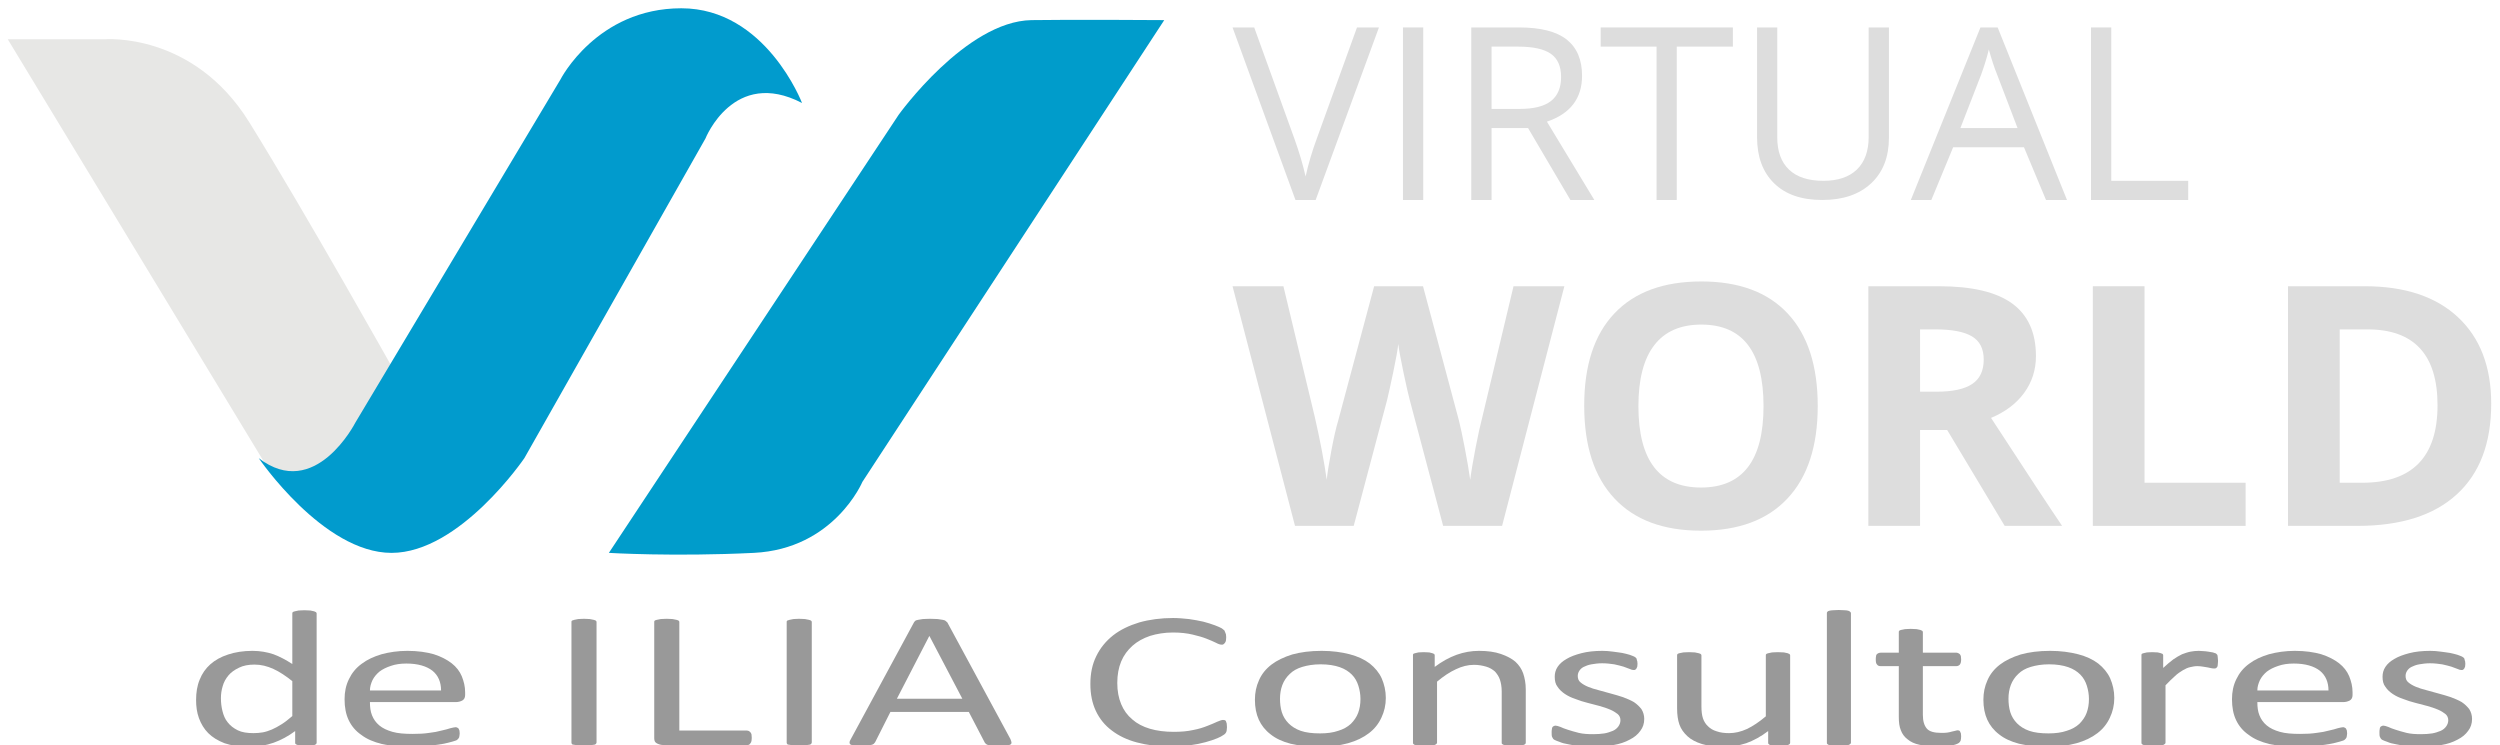 <?xml version="1.0" standalone="no"?>
<!-- Generator: Adobe Fireworks 10, Export SVG Extension by Aaron Beall (http://fireworks.abeall.com) . Version: 0.6.1  -->
<!DOCTYPE svg PUBLIC "-//W3C//DTD SVG 1.1//EN" "http://www.w3.org/Graphics/SVG/1.1/DTD/svg11.dtd">
<svg id="Untitled-Page%201" viewBox="0 0 151 45" style="background-color:#ffffff00" version="1.1"
	xmlns="http://www.w3.org/2000/svg" xmlns:xlink="http://www.w3.org/1999/xlink" xml:space="preserve"
	x="0px" y="0px" width="151px" height="45px"
>
	<g id="Layer%201">
		<g>
			<path d="M 0.469 2.373 L 6.303 2.373 C 6.303 2.373 11.65 1.896 15.053 7.379 C 18.456 12.861 23.804 22.395 23.804 22.395 C 23.804 22.395 23.075 30.977 16.512 28.831 L 0.469 2.373 Z" fill="#e7e7e5"/>
			<path d="M 36.776 33.394 L 54.277 6.936 C 54.277 6.936 58.335 1.283 62.299 1.215 C 64.622 1.175 70.32 1.215 70.32 1.215 L 52.089 29.104 C 52.089 29.104 50.388 33.156 45.526 33.394 C 40.665 33.632 36.776 33.394 36.776 33.394 Z" fill="#009ccb"/>
			<path d="M 48.443 6.221 C 48.443 6.221 46.255 0.5 41.151 0.5 C 36.046 0.5 33.858 4.79 33.858 4.79 L 21.462 25.528 C 21.462 25.528 19.031 30.295 15.628 27.673 C 15.628 27.673 19.517 33.394 23.649 33.394 C 27.782 33.394 31.671 27.673 31.671 27.673 L 42.609 8.366 C 42.609 8.366 44.311 4.075 48.443 6.221 Z" fill="#019bcd"/>
			<g>
				<path d="M 79.54 8.357 C 79.254 9.125 79.029 9.89 78.858 10.659 C 78.692 9.926 78.467 9.175 78.19 8.402 L 75.754 1.658 L 74.446 1.658 L 78.246 12.079 L 79.466 12.079 L 83.288 1.658 L 81.962 1.658 L 79.54 8.357 L 79.54 8.357 Z" fill="#dddddd"/>
				<path d="M 85.964 12.079 L 85.964 1.658 L 84.739 1.658 L 84.739 12.079 L 85.964 12.079 L 85.964 12.079 Z" fill="#dddddd"/>
				<path d="M 92.296 7.737 L 94.852 12.079 L 96.298 12.079 L 93.434 7.348 C 94.847 6.868 95.556 5.946 95.556 4.575 C 95.556 3.603 95.243 2.875 94.626 2.386 C 94.009 1.902 93.051 1.658 91.762 1.658 L 88.865 1.658 L 88.865 12.079 L 90.09 12.079 L 90.09 7.737 L 92.296 7.737 L 92.296 7.737 ZM 90.09 2.816 L 91.688 2.816 C 92.6 2.816 93.259 2.961 93.673 3.25 C 94.083 3.539 94.29 4.005 94.29 4.652 C 94.29 5.294 94.088 5.778 93.682 6.099 C 93.277 6.421 92.641 6.579 91.776 6.579 L 90.09 6.579 L 90.09 2.816 L 90.09 2.816 Z" fill="#dddddd"/>
				<path d="M 101.276 2.816 L 104.666 2.816 L 104.666 1.658 L 96.68 1.658 L 96.68 2.816 L 100.056 2.816 L 100.056 12.079 L 101.276 12.079 L 101.276 2.816 L 101.276 2.816 Z" fill="#dddddd"/>
				<path d="M 112.867 1.658 L 112.867 8.275 C 112.867 9.125 112.628 9.781 112.158 10.238 C 111.684 10.695 111.011 10.921 110.137 10.921 C 109.22 10.921 108.525 10.695 108.055 10.243 C 107.581 9.79 107.346 9.139 107.346 8.289 L 107.346 1.658 L 106.126 1.658 L 106.126 8.28 C 106.126 9.465 106.466 10.392 107.152 11.066 C 107.839 11.744 108.81 12.079 110.063 12.079 C 111.316 12.079 112.296 11.744 113.015 11.075 C 113.733 10.405 114.092 9.483 114.092 8.311 L 114.092 1.658 L 112.867 1.658 L 112.867 1.658 Z" fill="#dddddd"/>
				<path d="M 124.846 12.079 L 120.659 1.658 L 119.619 1.658 L 115.414 12.079 L 116.653 12.079 L 117.97 8.895 L 122.248 8.895 L 123.579 12.079 L 124.846 12.079 L 124.846 12.079 ZM 118.407 7.737 L 119.665 4.498 C 119.863 3.951 120.015 3.449 120.125 2.988 C 120.291 3.585 120.457 4.091 120.623 4.498 L 121.861 7.737 L 118.407 7.737 L 118.407 7.737 Z" fill="#dddddd"/>
				<path d="M 132.168 12.079 L 132.168 10.921 L 127.521 10.921 L 127.521 1.658 L 126.296 1.658 L 126.296 12.079 L 132.168 12.079 L 132.168 12.079 Z" fill="#dddddd"/>
			</g>
			<g>
				<path d="M 94.488 17.289 L 91.416 17.289 L 89.533 25.191 C 89.409 25.666 89.27 26.286 89.123 27.055 C 88.976 27.824 88.865 28.466 88.801 28.982 C 88.727 28.448 88.617 27.81 88.474 27.064 C 88.331 26.317 88.211 25.761 88.119 25.399 L 85.95 17.289 L 82.998 17.289 L 80.829 25.399 C 80.696 25.834 80.558 26.449 80.41 27.236 C 80.263 28.023 80.171 28.606 80.134 28.982 C 79.986 27.914 79.747 26.648 79.415 25.191 L 77.518 17.289 L 74.446 17.289 L 78.218 31.763 L 81.764 31.763 L 83.776 24.178 C 83.859 23.843 83.984 23.278 84.15 22.491 C 84.315 21.704 84.417 21.13 84.458 20.772 C 84.486 21.062 84.587 21.632 84.767 22.482 C 84.946 23.332 85.075 23.889 85.149 24.16 L 87.166 31.763 L 90.726 31.763 L 94.488 17.289 L 94.488 17.289 Z" fill="#dddddd"/>
				<path d="M 107.981 18.94 C 106.775 17.647 105.034 17 102.759 17 C 100.48 17 98.73 17.642 97.514 18.927 C 96.293 20.211 95.686 22.066 95.686 24.499 C 95.686 26.937 96.293 28.805 97.509 30.103 C 98.725 31.406 100.466 32.053 102.741 32.053 C 105.006 32.053 106.752 31.406 107.968 30.103 C 109.183 28.805 109.791 26.946 109.791 24.522 C 109.791 22.097 109.188 20.234 107.981 18.94 L 107.981 18.94 ZM 99.918 20.849 C 100.553 20.021 101.502 19.605 102.759 19.605 C 105.264 19.605 106.517 21.247 106.517 24.531 C 106.517 27.81 105.255 29.447 102.741 29.447 C 101.479 29.447 100.535 29.036 99.904 28.213 C 99.273 27.389 98.96 26.159 98.96 24.531 C 98.96 22.903 99.278 21.677 99.918 20.849 L 99.918 20.849 Z" fill="#dddddd"/>
				<path d="M 115.971 19.895 L 116.906 19.895 C 117.896 19.895 118.629 20.035 119.103 20.315 C 119.577 20.596 119.817 21.062 119.817 21.722 C 119.817 22.392 119.582 22.884 119.121 23.192 C 118.656 23.504 117.938 23.658 116.966 23.658 L 115.971 23.658 L 115.971 19.895 L 115.971 19.895 ZM 117.611 25.974 L 121.083 31.763 L 124.551 31.763 C 123.883 30.782 122.451 28.606 120.259 25.241 C 121.124 24.879 121.792 24.373 122.262 23.726 C 122.732 23.079 122.971 22.342 122.971 21.509 C 122.971 20.089 122.492 19.031 121.539 18.334 C 120.581 17.638 119.108 17.289 117.118 17.289 L 112.849 17.289 L 112.849 31.763 L 115.971 31.763 L 115.971 25.974 L 117.611 25.974 L 117.611 25.974 Z" fill="#dddddd"/>
				<path d="M 135.636 31.763 L 135.636 29.158 L 129.529 29.158 L 129.529 17.289 L 126.407 17.289 L 126.407 31.763 L 135.636 31.763 L 135.636 31.763 Z" fill="#dddddd"/>
				<path d="M 148.465 19.162 C 147.13 17.914 145.251 17.289 142.838 17.289 L 138.196 17.289 L 138.196 31.763 L 142.387 31.763 C 145.002 31.763 147.001 31.13 148.387 29.863 C 149.773 28.597 150.469 26.774 150.469 24.386 C 150.469 22.152 149.801 20.41 148.465 19.162 L 148.465 19.162 ZM 142.672 29.158 L 141.318 29.158 L 141.318 19.895 L 142.994 19.895 C 145.813 19.895 147.227 21.424 147.227 24.477 C 147.227 27.597 145.707 29.158 142.672 29.158 L 142.672 29.158 Z" fill="#dddddd"/>
			</g>
		</g>
		<g>
			<path d="M 19.125 37.047 C 19.125 37.016 19.109 37 19.078 36.969 C 19.047 36.953 19.016 36.938 18.969 36.922 C 18.906 36.906 18.844 36.891 18.75 36.875 C 18.656 36.875 18.531 36.859 18.391 36.859 C 18.234 36.859 18.125 36.875 18.031 36.875 C 17.938 36.891 17.875 36.906 17.812 36.922 C 17.75 36.938 17.703 36.953 17.688 36.969 C 17.656 37 17.656 37.016 17.656 37.047 L 17.656 40.109 C 17.281 39.859 16.891 39.656 16.516 39.516 C 16.141 39.391 15.719 39.312 15.25 39.312 C 14.688 39.312 14.203 39.391 13.781 39.531 C 13.344 39.672 12.984 39.875 12.703 40.125 C 12.422 40.375 12.203 40.688 12.062 41.047 C 11.906 41.422 11.844 41.828 11.844 42.281 C 11.844 42.672 11.891 43.031 12.016 43.375 C 12.141 43.719 12.328 44.031 12.578 44.281 C 12.828 44.531 13.156 44.734 13.562 44.891 C 13.969 45.031 14.469 45.109 15.062 45.109 C 15.594 45.109 16.078 45.016 16.531 44.859 C 16.969 44.703 17.406 44.469 17.828 44.156 L 17.828 44.859 C 17.828 44.891 17.828 44.922 17.859 44.938 C 17.891 44.969 17.922 44.984 17.984 45 C 18.031 45 18.094 45.016 18.172 45.031 C 18.25 45.016 18.359 45.031 18.484 45.031 C 18.609 45.031 18.703 45.016 18.781 45.031 C 18.859 45.016 18.922 45 18.984 45 C 19.031 44.984 19.062 44.969 19.094 44.938 C 19.109 44.922 19.125 44.891 19.125 44.859 L 19.125 37.047 L 19.125 37.047 ZM 17.656 43.25 C 17.422 43.453 17.203 43.625 17 43.75 C 16.797 43.875 16.609 43.984 16.422 44.062 C 16.234 44.141 16.047 44.203 15.875 44.234 C 15.688 44.266 15.5 44.281 15.312 44.281 C 14.938 44.281 14.609 44.234 14.359 44.109 C 14.109 43.984 13.906 43.828 13.75 43.625 C 13.594 43.438 13.5 43.203 13.438 42.953 C 13.375 42.703 13.344 42.453 13.344 42.172 C 13.344 41.922 13.375 41.688 13.453 41.438 C 13.516 41.203 13.641 40.984 13.797 40.797 C 13.953 40.609 14.172 40.453 14.438 40.328 C 14.688 40.203 15 40.141 15.375 40.141 C 15.766 40.141 16.141 40.234 16.516 40.406 C 16.891 40.578 17.266 40.828 17.656 41.141 L 17.656 43.25 L 17.656 43.25 Z" fill="#999999"/>
			<path d="M 28.094 41.812 C 28.094 41.469 28.016 41.156 27.891 40.844 C 27.766 40.547 27.562 40.281 27.281 40.062 C 27 39.844 26.641 39.656 26.203 39.516 C 25.766 39.391 25.234 39.312 24.609 39.312 C 24.031 39.312 23.516 39.391 23.047 39.516 C 22.578 39.656 22.172 39.844 21.844 40.094 C 21.5 40.344 21.25 40.656 21.078 41.016 C 20.891 41.391 20.812 41.797 20.812 42.234 C 20.812 42.719 20.891 43.141 21.062 43.5 C 21.234 43.859 21.484 44.156 21.828 44.391 C 22.156 44.641 22.562 44.812 23.062 44.938 C 23.547 45.047 24.109 45.109 24.766 45.109 C 25.141 45.109 25.484 45.078 25.828 45.062 C 26.156 45.016 26.453 44.984 26.703 44.938 C 26.953 44.891 27.156 44.844 27.312 44.797 C 27.469 44.75 27.578 44.719 27.609 44.688 L 27.688 44.609 C 27.703 44.594 27.719 44.562 27.734 44.531 C 27.734 44.5 27.75 44.469 27.75 44.438 C 27.75 44.406 27.766 44.359 27.766 44.297 C 27.766 44.234 27.75 44.188 27.75 44.125 C 27.734 44.078 27.719 44.047 27.703 44.016 C 27.688 43.984 27.656 43.969 27.625 43.953 C 27.594 43.938 27.562 43.922 27.531 43.922 C 27.453 43.922 27.344 43.953 27.203 43.984 C 27.062 44.031 26.891 44.078 26.672 44.125 C 26.453 44.188 26.203 44.234 25.922 44.266 C 25.625 44.312 25.297 44.328 24.922 44.328 C 24.438 44.328 24.031 44.297 23.703 44.203 C 23.375 44.109 23.109 43.984 22.906 43.812 C 22.703 43.641 22.562 43.438 22.469 43.203 C 22.375 42.969 22.344 42.703 22.344 42.406 L 27.531 42.406 C 27.672 42.406 27.797 42.375 27.922 42.312 C 28.031 42.25 28.094 42.141 28.094 41.984 L 28.094 41.812 L 28.094 41.812 ZM 22.344 41.703 C 22.344 41.484 22.406 41.281 22.5 41.078 C 22.594 40.891 22.734 40.719 22.922 40.562 C 23.109 40.422 23.328 40.312 23.609 40.219 C 23.875 40.125 24.188 40.078 24.547 40.078 C 25.234 40.078 25.766 40.234 26.125 40.516 C 26.469 40.797 26.641 41.203 26.641 41.703 L 22.344 41.703 L 22.344 41.703 Z" fill="#999999"/>
			<path d="M 36.031 37.562 C 36.031 37.531 36.016 37.516 35.984 37.484 C 35.953 37.469 35.922 37.453 35.859 37.438 C 35.797 37.422 35.719 37.406 35.625 37.391 C 35.531 37.391 35.406 37.375 35.266 37.375 C 35.125 37.375 35.016 37.391 34.922 37.391 C 34.828 37.406 34.75 37.422 34.688 37.438 C 34.625 37.453 34.578 37.469 34.547 37.484 C 34.516 37.516 34.516 37.531 34.516 37.562 L 34.516 44.844 C 34.516 44.875 34.516 44.906 34.547 44.938 C 34.562 44.969 34.609 44.984 34.672 44.984 C 34.734 45 34.812 45 34.906 45.016 C 35 45.016 35.125 45.031 35.266 45.031 C 35.406 45.031 35.531 45.016 35.625 45.016 C 35.719 45 35.797 45 35.859 44.984 C 35.922 44.984 35.953 44.969 35.984 44.938 C 36.016 44.906 36.031 44.875 36.031 44.844 L 36.031 37.562 L 36.031 37.562 Z" fill="#999999"/>
			<path d="M 45.391 44.359 C 45.375 44.312 45.359 44.266 45.328 44.234 C 45.297 44.203 45.266 44.172 45.234 44.156 C 45.203 44.141 45.156 44.125 45.109 44.125 L 41.031 44.125 L 41.031 37.562 C 41.031 37.531 41.016 37.516 40.984 37.484 C 40.953 37.469 40.922 37.453 40.859 37.438 C 40.797 37.422 40.719 37.406 40.625 37.391 C 40.531 37.391 40.406 37.375 40.266 37.375 C 40.125 37.375 40 37.391 39.906 37.391 C 39.812 37.406 39.734 37.422 39.672 37.438 C 39.609 37.453 39.562 37.469 39.547 37.484 C 39.516 37.516 39.516 37.531 39.516 37.562 L 39.516 44.594 C 39.516 44.75 39.562 44.844 39.688 44.906 C 39.812 44.969 39.938 45 40.078 45 L 45.109 45 C 45.156 45 45.203 45 45.234 44.984 C 45.266 44.969 45.297 44.938 45.328 44.891 C 45.359 44.859 45.375 44.812 45.391 44.75 C 45.391 44.703 45.406 44.641 45.406 44.562 C 45.406 44.484 45.391 44.422 45.391 44.359 L 45.391 44.359 Z" fill="#999999"/>
			<path d="M 49.031 37.562 C 49.031 37.531 49.016 37.516 48.984 37.484 C 48.953 37.469 48.922 37.453 48.859 37.438 C 48.797 37.422 48.719 37.406 48.625 37.391 C 48.531 37.391 48.406 37.375 48.266 37.375 C 48.125 37.375 48.016 37.391 47.922 37.391 C 47.828 37.406 47.75 37.422 47.688 37.438 C 47.625 37.453 47.578 37.469 47.547 37.484 C 47.516 37.516 47.516 37.531 47.516 37.562 L 47.516 44.844 C 47.516 44.875 47.516 44.906 47.547 44.938 C 47.562 44.969 47.609 44.984 47.672 44.984 C 47.734 45 47.812 45 47.906 45.016 C 48 45.016 48.125 45.031 48.266 45.031 C 48.406 45.031 48.531 45.016 48.625 45.016 C 48.719 45 48.797 45 48.859 44.984 C 48.922 44.984 48.953 44.969 48.984 44.938 C 49.016 44.906 49.031 44.875 49.031 44.844 L 49.031 37.562 L 49.031 37.562 Z" fill="#999999"/>
			<path d="M 57.219 37.594 C 57.188 37.562 57.141 37.531 57.109 37.5 C 57.078 37.469 57.016 37.453 56.938 37.438 C 56.859 37.422 56.766 37.406 56.641 37.391 C 56.516 37.391 56.359 37.375 56.172 37.375 C 55.984 37.375 55.844 37.391 55.734 37.391 C 55.625 37.406 55.531 37.422 55.453 37.438 C 55.375 37.453 55.312 37.469 55.281 37.5 C 55.25 37.531 55.219 37.562 55.203 37.594 L 51.391 44.641 C 51.328 44.734 51.312 44.797 51.312 44.844 C 51.312 44.906 51.328 44.938 51.375 44.969 C 51.406 45 51.484 45 51.594 45.016 C 51.703 45.016 51.844 45.031 52.016 45.031 C 52.172 45.031 52.312 45.016 52.422 45.031 C 52.516 45.016 52.594 45 52.656 44.984 C 52.703 44.969 52.75 44.953 52.781 44.922 C 52.812 44.891 52.828 44.859 52.859 44.828 L 53.781 43 L 58.516 43 L 59.484 44.859 C 59.516 44.891 59.531 44.922 59.562 44.938 C 59.594 44.969 59.625 44.984 59.688 45 C 59.734 45 59.812 45.016 59.922 45.031 C 60.031 45.016 60.188 45.031 60.375 45.031 C 60.547 45.031 60.688 45.016 60.797 45.031 C 60.906 45.016 60.984 45 61.031 44.969 C 61.078 44.938 61.094 44.906 61.094 44.844 C 61.094 44.797 61.062 44.734 61.031 44.641 L 57.219 37.594 L 57.219 37.594 ZM 58.125 42.203 L 54.172 42.203 L 56.125 38.422 L 56.141 38.422 L 58.125 42.203 L 58.125 42.203 Z" fill="#999999"/>
			<path d="M 74.094 43.703 C 74.078 43.641 74.062 43.594 74.047 43.562 C 74.031 43.531 74.016 43.516 73.984 43.5 C 73.953 43.5 73.906 43.484 73.875 43.484 C 73.781 43.484 73.672 43.531 73.516 43.594 C 73.359 43.672 73.156 43.75 72.922 43.844 C 72.688 43.938 72.406 44.031 72.062 44.094 C 71.719 44.172 71.328 44.203 70.891 44.203 C 70.359 44.203 69.875 44.141 69.453 44.016 C 69.031 43.891 68.672 43.703 68.391 43.453 C 68.094 43.203 67.875 42.906 67.719 42.531 C 67.562 42.156 67.484 41.734 67.484 41.25 C 67.484 40.766 67.562 40.328 67.719 39.953 C 67.875 39.578 68.109 39.266 68.406 39 C 68.688 38.75 69.047 38.547 69.469 38.406 C 69.875 38.281 70.344 38.203 70.844 38.203 C 71.312 38.203 71.703 38.25 72.031 38.328 C 72.359 38.406 72.641 38.484 72.875 38.578 C 73.109 38.672 73.297 38.75 73.453 38.828 C 73.594 38.906 73.703 38.938 73.797 38.938 C 73.828 38.938 73.875 38.938 73.906 38.906 C 73.938 38.891 73.953 38.859 73.984 38.828 C 74.016 38.797 74.031 38.75 74.047 38.688 C 74.047 38.641 74.062 38.578 74.062 38.484 C 74.062 38.422 74.047 38.375 74.047 38.312 C 74.031 38.266 74.016 38.219 74 38.188 C 73.984 38.156 73.969 38.109 73.953 38.078 C 73.922 38.047 73.875 38.016 73.797 37.953 C 73.719 37.906 73.578 37.844 73.375 37.766 C 73.156 37.688 72.922 37.609 72.672 37.547 C 72.406 37.484 72.125 37.438 71.812 37.391 C 71.5 37.359 71.172 37.328 70.859 37.328 C 70.109 37.328 69.422 37.422 68.812 37.594 C 68.203 37.781 67.672 38.031 67.234 38.375 C 66.797 38.719 66.453 39.141 66.219 39.625 C 65.969 40.125 65.859 40.688 65.859 41.312 C 65.859 41.938 65.969 42.469 66.188 42.938 C 66.406 43.406 66.734 43.812 67.156 44.125 C 67.562 44.438 68.078 44.688 68.672 44.844 C 69.266 45 69.938 45.094 70.672 45.094 C 71.094 45.094 71.484 45.062 71.859 45.016 C 72.219 44.969 72.531 44.906 72.812 44.828 C 73.094 44.75 73.328 44.672 73.516 44.594 C 73.703 44.516 73.812 44.453 73.875 44.406 C 73.938 44.375 73.969 44.344 74 44.312 C 74.031 44.281 74.047 44.25 74.062 44.219 C 74.078 44.188 74.094 44.141 74.094 44.094 C 74.094 44.047 74.109 43.984 74.109 43.922 C 74.109 43.844 74.094 43.766 74.094 43.703 L 74.094 43.703 Z" fill="#999999"/>
			<path d="M 83.453 40.969 C 83.297 40.625 83.047 40.328 82.734 40.078 C 82.406 39.828 82 39.641 81.516 39.516 C 81.031 39.391 80.469 39.312 79.828 39.312 C 79.141 39.312 78.547 39.391 78.047 39.531 C 77.547 39.688 77.125 39.891 76.797 40.141 C 76.453 40.406 76.203 40.719 76.047 41.078 C 75.875 41.453 75.797 41.844 75.797 42.266 C 75.797 42.719 75.875 43.125 76.031 43.469 C 76.188 43.812 76.422 44.109 76.75 44.359 C 77.062 44.609 77.469 44.797 77.953 44.922 C 78.438 45.031 79 45.109 79.656 45.109 C 80.312 45.109 80.906 45.031 81.422 44.891 C 81.922 44.75 82.344 44.547 82.688 44.281 C 83.016 44.031 83.266 43.719 83.438 43.344 C 83.609 42.984 83.703 42.594 83.703 42.156 C 83.703 41.719 83.609 41.328 83.453 40.969 L 83.453 40.969 ZM 82.031 43.062 C 81.938 43.312 81.781 43.531 81.594 43.719 C 81.391 43.906 81.141 44.047 80.828 44.141 C 80.516 44.25 80.141 44.297 79.734 44.297 C 79.266 44.297 78.875 44.25 78.562 44.141 C 78.25 44.031 78.016 43.875 77.828 43.688 C 77.641 43.5 77.5 43.266 77.422 43.016 C 77.344 42.766 77.312 42.484 77.312 42.203 C 77.312 41.906 77.359 41.625 77.453 41.375 C 77.547 41.125 77.703 40.891 77.906 40.703 C 78.094 40.516 78.344 40.375 78.656 40.281 C 78.969 40.188 79.328 40.125 79.766 40.125 C 80.219 40.125 80.609 40.188 80.922 40.297 C 81.234 40.406 81.469 40.562 81.656 40.75 C 81.844 40.938 81.969 41.172 82.047 41.422 C 82.125 41.672 82.172 41.938 82.172 42.219 C 82.172 42.531 82.125 42.812 82.031 43.062 L 82.031 43.062 Z" fill="#999999"/>
			<path d="M 92.156 41.641 C 92.156 41.266 92.094 40.953 92 40.672 C 91.906 40.406 91.75 40.172 91.531 39.969 C 91.312 39.781 91.016 39.625 90.656 39.5 C 90.297 39.375 89.859 39.312 89.328 39.312 C 88.875 39.312 88.422 39.391 87.984 39.547 C 87.547 39.703 87.094 39.953 86.656 40.281 L 86.656 39.578 C 86.656 39.547 86.641 39.531 86.625 39.5 C 86.594 39.484 86.562 39.469 86.516 39.453 C 86.469 39.438 86.406 39.422 86.328 39.406 C 86.234 39.406 86.125 39.391 86 39.391 C 85.859 39.391 85.75 39.406 85.672 39.406 C 85.594 39.422 85.531 39.438 85.469 39.453 C 85.406 39.469 85.375 39.484 85.359 39.5 C 85.344 39.531 85.344 39.547 85.344 39.578 L 85.344 44.859 C 85.344 44.891 85.344 44.922 85.375 44.938 C 85.391 44.969 85.422 44.984 85.484 45 C 85.547 45 85.625 45.016 85.719 45.031 C 85.812 45.016 85.922 45.031 86.062 45.031 C 86.203 45.031 86.328 45.016 86.422 45.031 C 86.516 45.016 86.578 45 86.641 45 C 86.688 44.984 86.719 44.969 86.75 44.938 C 86.781 44.922 86.797 44.891 86.797 44.859 L 86.797 41.172 C 87.188 40.844 87.562 40.594 87.938 40.422 C 88.297 40.25 88.656 40.156 89.031 40.156 C 89.312 40.156 89.547 40.203 89.766 40.266 C 89.984 40.328 90.156 40.438 90.297 40.562 C 90.422 40.703 90.531 40.859 90.594 41.047 C 90.656 41.234 90.703 41.469 90.703 41.766 L 90.703 44.859 C 90.703 44.891 90.703 44.922 90.734 44.938 C 90.766 44.969 90.797 44.984 90.859 45 C 90.906 45 90.984 45.016 91.078 45.031 C 91.172 45.016 91.281 45.031 91.438 45.031 C 91.562 45.031 91.688 45.016 91.781 45.031 C 91.875 45.016 91.938 45 92 45 C 92.062 44.984 92.094 44.969 92.125 44.938 C 92.141 44.922 92.156 44.891 92.156 44.859 L 92.156 41.641 L 92.156 41.641 Z" fill="#999999"/>
			<path d="M 99.141 42.828 C 99.016 42.672 98.875 42.531 98.688 42.406 C 98.5 42.297 98.281 42.203 98.031 42.109 C 97.781 42.031 97.547 41.953 97.297 41.891 C 97.047 41.828 96.797 41.75 96.562 41.688 C 96.312 41.625 96.109 41.562 95.922 41.484 C 95.734 41.406 95.578 41.312 95.469 41.219 C 95.344 41.125 95.297 40.984 95.297 40.828 C 95.297 40.719 95.328 40.609 95.391 40.516 C 95.453 40.422 95.531 40.344 95.656 40.281 C 95.781 40.219 95.938 40.156 96.125 40.125 C 96.312 40.094 96.516 40.062 96.766 40.062 C 97.047 40.062 97.281 40.094 97.5 40.125 C 97.719 40.172 97.906 40.219 98.062 40.266 C 98.219 40.328 98.344 40.375 98.438 40.406 C 98.531 40.453 98.609 40.469 98.672 40.469 C 98.703 40.469 98.734 40.469 98.766 40.453 C 98.797 40.438 98.812 40.406 98.844 40.375 C 98.859 40.344 98.875 40.312 98.891 40.266 C 98.891 40.219 98.906 40.156 98.906 40.094 C 98.906 40.031 98.891 39.984 98.891 39.938 C 98.875 39.891 98.859 39.859 98.859 39.828 C 98.859 39.797 98.844 39.781 98.828 39.75 C 98.797 39.719 98.766 39.688 98.703 39.656 C 98.641 39.625 98.547 39.594 98.422 39.547 C 98.297 39.516 98.156 39.469 97.984 39.438 C 97.812 39.406 97.625 39.391 97.422 39.359 C 97.203 39.328 97 39.312 96.781 39.312 C 96.297 39.312 95.875 39.359 95.516 39.453 C 95.156 39.547 94.859 39.656 94.625 39.797 C 94.375 39.938 94.203 40.094 94.078 40.281 C 93.953 40.469 93.906 40.672 93.906 40.875 C 93.906 41.125 93.953 41.328 94.078 41.484 C 94.188 41.656 94.344 41.797 94.531 41.922 C 94.719 42.047 94.922 42.141 95.156 42.219 C 95.391 42.312 95.641 42.391 95.891 42.453 C 96.141 42.516 96.375 42.578 96.609 42.641 C 96.844 42.703 97.062 42.781 97.25 42.859 C 97.438 42.938 97.578 43.031 97.703 43.125 C 97.812 43.219 97.875 43.344 97.875 43.5 C 97.875 43.641 97.828 43.766 97.75 43.875 C 97.672 43.984 97.562 44.078 97.422 44.141 C 97.266 44.203 97.094 44.266 96.906 44.297 C 96.703 44.328 96.484 44.344 96.234 44.344 C 95.906 44.344 95.609 44.328 95.359 44.266 C 95.109 44.203 94.891 44.141 94.703 44.078 C 94.516 44.016 94.375 43.969 94.25 43.906 C 94.125 43.859 94.016 43.828 93.953 43.828 C 93.906 43.828 93.875 43.844 93.844 43.859 C 93.812 43.875 93.781 43.891 93.766 43.922 C 93.75 43.953 93.734 44 93.734 44.047 C 93.719 44.109 93.719 44.172 93.719 44.234 C 93.719 44.359 93.719 44.453 93.75 44.516 C 93.781 44.594 93.828 44.656 93.891 44.688 C 93.953 44.719 94.062 44.766 94.203 44.812 C 94.344 44.875 94.516 44.922 94.719 44.953 C 94.906 45 95.141 45.031 95.391 45.062 C 95.641 45.094 95.922 45.109 96.203 45.109 C 96.656 45.109 97.078 45.062 97.453 45 C 97.828 44.938 98.156 44.828 98.438 44.672 C 98.719 44.531 98.922 44.359 99.078 44.141 C 99.234 43.938 99.312 43.703 99.312 43.422 C 99.312 43.203 99.25 43 99.141 42.828 L 99.141 42.828 Z" fill="#999999"/>
			<path d="M 108.125 39.578 C 108.125 39.547 108.109 39.531 108.078 39.5 C 108.047 39.484 108.016 39.469 107.969 39.453 C 107.906 39.438 107.844 39.422 107.75 39.406 C 107.656 39.406 107.531 39.391 107.391 39.391 C 107.234 39.391 107.125 39.406 107.031 39.406 C 106.938 39.422 106.875 39.438 106.812 39.453 C 106.75 39.469 106.703 39.484 106.688 39.5 C 106.656 39.531 106.656 39.547 106.656 39.578 L 106.656 43.266 C 106.25 43.609 105.875 43.859 105.516 44.031 C 105.141 44.203 104.781 44.281 104.438 44.281 C 104.156 44.281 103.906 44.25 103.688 44.172 C 103.469 44.109 103.297 44 103.172 43.875 C 103.031 43.75 102.922 43.578 102.859 43.391 C 102.797 43.203 102.766 42.969 102.766 42.656 L 102.766 39.578 C 102.766 39.547 102.75 39.531 102.719 39.5 C 102.688 39.484 102.656 39.469 102.594 39.453 C 102.531 39.438 102.469 39.422 102.375 39.406 C 102.281 39.406 102.156 39.391 102.031 39.391 C 101.875 39.391 101.766 39.406 101.672 39.406 C 101.578 39.422 101.5 39.438 101.438 39.453 C 101.375 39.469 101.344 39.484 101.328 39.5 C 101.297 39.531 101.297 39.547 101.297 39.578 L 101.297 42.781 C 101.297 43.172 101.344 43.5 101.438 43.766 C 101.531 44.031 101.703 44.266 101.922 44.469 C 102.141 44.672 102.438 44.828 102.797 44.938 C 103.156 45.047 103.594 45.109 104.125 45.109 C 104.578 45.109 105.031 45.031 105.469 44.891 C 105.906 44.734 106.344 44.5 106.797 44.156 L 106.797 44.859 C 106.797 44.891 106.797 44.922 106.828 44.938 C 106.844 44.969 106.875 44.984 106.922 45 C 106.969 45 107.031 45.016 107.125 45.031 C 107.219 45.016 107.328 45.031 107.469 45.031 C 107.578 45.031 107.672 45.016 107.766 45.031 C 107.859 45.016 107.922 45 107.984 45 C 108.031 44.984 108.062 44.969 108.094 44.938 C 108.109 44.922 108.125 44.891 108.125 44.859 L 108.125 39.578 L 108.125 39.578 Z" fill="#999999"/>
			<path d="M 111.797 37.031 C 111.797 37 111.781 36.984 111.75 36.953 C 111.719 36.922 111.688 36.906 111.641 36.891 C 111.578 36.875 111.516 36.859 111.422 36.859 C 111.328 36.859 111.203 36.844 111.062 36.844 C 110.922 36.844 110.812 36.859 110.719 36.859 C 110.625 36.859 110.547 36.875 110.484 36.891 C 110.422 36.906 110.391 36.922 110.375 36.953 C 110.344 36.984 110.344 37 110.344 37.031 L 110.344 44.859 C 110.344 44.891 110.344 44.922 110.375 44.938 C 110.391 44.969 110.422 44.984 110.484 45 C 110.547 45 110.625 45.016 110.719 45.031 C 110.812 45.016 110.922 45.031 111.062 45.031 C 111.203 45.031 111.328 45.016 111.422 45.031 C 111.516 45.016 111.578 45 111.641 45 C 111.688 44.984 111.719 44.969 111.75 44.938 C 111.781 44.922 111.797 44.891 111.797 44.859 L 111.797 37.031 L 111.797 37.031 Z" fill="#999999"/>
			<path d="M 118.438 44.297 C 118.422 44.25 118.406 44.219 118.391 44.188 C 118.375 44.156 118.359 44.141 118.328 44.125 C 118.297 44.125 118.281 44.109 118.25 44.109 C 118.203 44.109 118.156 44.125 118.094 44.141 C 118.031 44.156 117.969 44.172 117.891 44.188 C 117.797 44.219 117.703 44.234 117.609 44.25 C 117.5 44.266 117.375 44.266 117.25 44.266 C 116.828 44.266 116.531 44.188 116.375 44 C 116.219 43.812 116.141 43.547 116.141 43.172 L 116.141 40.234 L 118.172 40.234 C 118.25 40.234 118.312 40.203 118.375 40.141 C 118.422 40.078 118.453 39.984 118.453 39.828 C 118.453 39.766 118.438 39.703 118.438 39.641 C 118.422 39.594 118.406 39.547 118.375 39.516 C 118.344 39.484 118.312 39.469 118.281 39.453 C 118.25 39.438 118.203 39.422 118.172 39.422 L 116.141 39.422 L 116.141 38.172 C 116.141 38.141 116.125 38.125 116.094 38.094 C 116.062 38.078 116.031 38.062 115.984 38.047 C 115.922 38.031 115.859 38.016 115.766 38 C 115.672 38 115.547 37.984 115.406 37.984 C 115.266 37.984 115.156 38 115.062 38 C 114.969 38.016 114.891 38.031 114.828 38.047 C 114.766 38.062 114.734 38.078 114.719 38.094 C 114.688 38.125 114.688 38.141 114.688 38.172 L 114.688 39.422 L 113.594 39.422 C 113.531 39.422 113.484 39.438 113.453 39.453 C 113.422 39.469 113.391 39.484 113.359 39.516 C 113.328 39.547 113.312 39.594 113.312 39.641 C 113.297 39.703 113.297 39.766 113.297 39.828 C 113.297 39.984 113.312 40.078 113.375 40.141 C 113.422 40.203 113.484 40.234 113.578 40.234 L 114.688 40.234 L 114.688 43.312 C 114.688 43.625 114.719 43.891 114.812 44.109 C 114.891 44.328 115.031 44.516 115.219 44.656 C 115.406 44.812 115.641 44.922 115.938 44.984 C 116.234 45.047 116.594 45.094 117 45.094 C 117.125 45.094 117.266 45.078 117.406 45.078 C 117.531 45.062 117.656 45.047 117.781 45.047 C 117.906 45.016 118.016 45 118.109 44.969 C 118.203 44.938 118.266 44.906 118.312 44.875 C 118.359 44.844 118.391 44.797 118.422 44.734 C 118.438 44.672 118.453 44.594 118.453 44.469 C 118.453 44.406 118.438 44.344 118.438 44.297 L 118.438 44.297 Z" fill="#999999"/>
			<path d="M 127.453 40.969 C 127.297 40.625 127.047 40.328 126.734 40.078 C 126.406 39.828 126 39.641 125.516 39.516 C 125.031 39.391 124.469 39.312 123.828 39.312 C 123.141 39.312 122.547 39.391 122.047 39.531 C 121.547 39.688 121.125 39.891 120.797 40.141 C 120.453 40.406 120.203 40.719 120.047 41.078 C 119.875 41.453 119.797 41.844 119.797 42.266 C 119.797 42.719 119.875 43.125 120.031 43.469 C 120.188 43.812 120.422 44.109 120.75 44.359 C 121.062 44.609 121.469 44.797 121.953 44.922 C 122.438 45.031 123 45.109 123.656 45.109 C 124.312 45.109 124.906 45.031 125.422 44.891 C 125.922 44.75 126.344 44.547 126.688 44.281 C 127.016 44.031 127.266 43.719 127.438 43.344 C 127.609 42.984 127.703 42.594 127.703 42.156 C 127.703 41.719 127.609 41.328 127.453 40.969 L 127.453 40.969 ZM 126.031 43.062 C 125.938 43.312 125.781 43.531 125.594 43.719 C 125.391 43.906 125.141 44.047 124.828 44.141 C 124.516 44.25 124.141 44.297 123.734 44.297 C 123.266 44.297 122.875 44.25 122.562 44.141 C 122.25 44.031 122.016 43.875 121.828 43.688 C 121.641 43.5 121.5 43.266 121.422 43.016 C 121.344 42.766 121.312 42.484 121.312 42.203 C 121.312 41.906 121.359 41.625 121.453 41.375 C 121.547 41.125 121.703 40.891 121.906 40.703 C 122.094 40.516 122.344 40.375 122.656 40.281 C 122.969 40.188 123.328 40.125 123.766 40.125 C 124.219 40.125 124.609 40.188 124.922 40.297 C 125.234 40.406 125.469 40.562 125.656 40.75 C 125.844 40.938 125.969 41.172 126.047 41.422 C 126.125 41.672 126.172 41.938 126.172 42.219 C 126.172 42.531 126.125 42.812 126.031 43.062 L 126.031 43.062 Z" fill="#999999"/>
			<path d="M 133.953 39.719 C 133.953 39.656 133.938 39.625 133.938 39.594 C 133.938 39.562 133.922 39.547 133.906 39.531 L 133.844 39.469 C 133.812 39.453 133.75 39.438 133.656 39.406 L 133.375 39.359 C 133.266 39.344 133.172 39.328 133.078 39.328 C 132.984 39.328 132.891 39.312 132.812 39.312 C 132.641 39.312 132.469 39.328 132.312 39.359 C 132.141 39.391 131.969 39.453 131.797 39.516 C 131.625 39.594 131.453 39.703 131.266 39.828 C 131.078 39.969 130.875 40.141 130.656 40.344 L 130.656 39.578 C 130.656 39.547 130.641 39.531 130.625 39.5 C 130.594 39.484 130.562 39.469 130.516 39.453 C 130.469 39.438 130.406 39.422 130.328 39.406 C 130.234 39.406 130.125 39.391 130 39.391 C 129.859 39.391 129.75 39.406 129.672 39.406 C 129.594 39.422 129.531 39.438 129.469 39.453 C 129.406 39.469 129.375 39.484 129.359 39.5 C 129.344 39.531 129.344 39.547 129.344 39.578 L 129.344 44.859 C 129.344 44.891 129.344 44.922 129.375 44.938 C 129.391 44.969 129.422 44.984 129.484 45 C 129.547 45 129.625 45.016 129.719 45.031 C 129.812 45.016 129.922 45.031 130.062 45.031 C 130.203 45.031 130.328 45.016 130.422 45.031 C 130.516 45.016 130.578 45 130.641 45 C 130.688 44.984 130.719 44.969 130.75 44.938 C 130.781 44.922 130.797 44.891 130.797 44.859 L 130.797 41.391 C 131 41.172 131.188 41 131.359 40.844 C 131.516 40.688 131.688 40.578 131.844 40.484 C 132 40.391 132.141 40.328 132.281 40.297 C 132.422 40.266 132.562 40.234 132.719 40.234 C 132.844 40.234 132.953 40.25 133.062 40.266 L 133.344 40.312 C 133.422 40.328 133.5 40.344 133.562 40.359 C 133.625 40.375 133.688 40.375 133.75 40.375 C 133.781 40.375 133.812 40.375 133.844 40.359 C 133.875 40.344 133.891 40.312 133.922 40.281 C 133.938 40.25 133.953 40.203 133.953 40.141 C 133.953 40.078 133.969 40.016 133.969 39.922 C 133.969 39.844 133.953 39.781 133.953 39.719 L 133.953 39.719 Z" fill="#999999"/>
			<path d="M 142.094 41.812 C 142.094 41.469 142.016 41.156 141.891 40.844 C 141.766 40.547 141.562 40.281 141.281 40.062 C 141 39.844 140.641 39.656 140.203 39.516 C 139.766 39.391 139.234 39.312 138.609 39.312 C 138.031 39.312 137.516 39.391 137.047 39.516 C 136.578 39.656 136.172 39.844 135.844 40.094 C 135.5 40.344 135.25 40.656 135.078 41.016 C 134.891 41.391 134.812 41.797 134.812 42.234 C 134.812 42.719 134.891 43.141 135.062 43.5 C 135.234 43.859 135.484 44.156 135.828 44.391 C 136.156 44.641 136.562 44.812 137.062 44.938 C 137.547 45.047 138.109 45.109 138.766 45.109 C 139.141 45.109 139.484 45.078 139.828 45.062 C 140.156 45.016 140.453 44.984 140.703 44.938 C 140.953 44.891 141.156 44.844 141.312 44.797 C 141.469 44.75 141.578 44.719 141.609 44.688 L 141.688 44.609 C 141.703 44.594 141.719 44.562 141.734 44.531 C 141.734 44.5 141.75 44.469 141.75 44.438 C 141.75 44.406 141.766 44.359 141.766 44.297 C 141.766 44.234 141.75 44.188 141.75 44.125 C 141.734 44.078 141.719 44.047 141.703 44.016 C 141.688 43.984 141.656 43.969 141.625 43.953 C 141.594 43.938 141.562 43.922 141.531 43.922 C 141.453 43.922 141.344 43.953 141.203 43.984 C 141.062 44.031 140.891 44.078 140.672 44.125 C 140.453 44.188 140.203 44.234 139.922 44.266 C 139.625 44.312 139.297 44.328 138.922 44.328 C 138.438 44.328 138.031 44.297 137.703 44.203 C 137.375 44.109 137.109 43.984 136.906 43.812 C 136.703 43.641 136.562 43.438 136.469 43.203 C 136.375 42.969 136.344 42.703 136.344 42.406 L 141.531 42.406 C 141.672 42.406 141.797 42.375 141.922 42.312 C 142.031 42.25 142.094 42.141 142.094 41.984 L 142.094 41.812 L 142.094 41.812 ZM 136.344 41.703 C 136.344 41.484 136.406 41.281 136.5 41.078 C 136.594 40.891 136.734 40.719 136.922 40.562 C 137.109 40.422 137.328 40.312 137.609 40.219 C 137.875 40.125 138.188 40.078 138.547 40.078 C 139.234 40.078 139.766 40.234 140.125 40.516 C 140.469 40.797 140.641 41.203 140.641 41.703 L 136.344 41.703 L 136.344 41.703 Z" fill="#999999"/>
			<path d="M 149.141 42.828 C 149.016 42.672 148.875 42.531 148.688 42.406 C 148.5 42.297 148.281 42.203 148.031 42.109 C 147.781 42.031 147.547 41.953 147.297 41.891 C 147.047 41.828 146.797 41.75 146.562 41.688 C 146.312 41.625 146.109 41.562 145.922 41.484 C 145.734 41.406 145.578 41.312 145.469 41.219 C 145.344 41.125 145.297 40.984 145.297 40.828 C 145.297 40.719 145.328 40.609 145.391 40.516 C 145.453 40.422 145.531 40.344 145.656 40.281 C 145.781 40.219 145.938 40.156 146.125 40.125 C 146.312 40.094 146.516 40.062 146.766 40.062 C 147.047 40.062 147.281 40.094 147.5 40.125 C 147.719 40.172 147.906 40.219 148.062 40.266 C 148.219 40.328 148.344 40.375 148.438 40.406 C 148.531 40.453 148.609 40.469 148.672 40.469 C 148.703 40.469 148.734 40.469 148.766 40.453 C 148.797 40.438 148.812 40.406 148.844 40.375 C 148.859 40.344 148.875 40.312 148.891 40.266 C 148.891 40.219 148.906 40.156 148.906 40.094 C 148.906 40.031 148.891 39.984 148.891 39.938 C 148.875 39.891 148.859 39.859 148.859 39.828 C 148.859 39.797 148.844 39.781 148.828 39.75 C 148.797 39.719 148.766 39.688 148.703 39.656 C 148.641 39.625 148.547 39.594 148.422 39.547 C 148.297 39.516 148.156 39.469 147.984 39.438 C 147.812 39.406 147.625 39.391 147.422 39.359 C 147.203 39.328 147 39.312 146.781 39.312 C 146.297 39.312 145.875 39.359 145.516 39.453 C 145.156 39.547 144.859 39.656 144.625 39.797 C 144.375 39.938 144.203 40.094 144.078 40.281 C 143.953 40.469 143.906 40.672 143.906 40.875 C 143.906 41.125 143.953 41.328 144.078 41.484 C 144.188 41.656 144.344 41.797 144.531 41.922 C 144.719 42.047 144.922 42.141 145.156 42.219 C 145.391 42.312 145.641 42.391 145.891 42.453 C 146.141 42.516 146.375 42.578 146.609 42.641 C 146.844 42.703 147.062 42.781 147.25 42.859 C 147.438 42.938 147.578 43.031 147.703 43.125 C 147.812 43.219 147.875 43.344 147.875 43.5 C 147.875 43.641 147.828 43.766 147.75 43.875 C 147.672 43.984 147.562 44.078 147.422 44.141 C 147.266 44.203 147.094 44.266 146.906 44.297 C 146.703 44.328 146.484 44.344 146.234 44.344 C 145.906 44.344 145.609 44.328 145.359 44.266 C 145.109 44.203 144.891 44.141 144.703 44.078 C 144.516 44.016 144.375 43.969 144.25 43.906 C 144.125 43.859 144.016 43.828 143.953 43.828 C 143.906 43.828 143.875 43.844 143.844 43.859 C 143.812 43.875 143.781 43.891 143.766 43.922 C 143.75 43.953 143.734 44 143.734 44.047 C 143.719 44.109 143.719 44.172 143.719 44.234 C 143.719 44.359 143.719 44.453 143.75 44.516 C 143.781 44.594 143.828 44.656 143.891 44.688 C 143.953 44.719 144.062 44.766 144.203 44.812 C 144.344 44.875 144.516 44.922 144.719 44.953 C 144.906 45 145.141 45.031 145.391 45.062 C 145.641 45.094 145.922 45.109 146.203 45.109 C 146.656 45.109 147.078 45.062 147.453 45 C 147.828 44.938 148.156 44.828 148.438 44.672 C 148.719 44.531 148.922 44.359 149.078 44.141 C 149.234 43.938 149.312 43.703 149.312 43.422 C 149.312 43.203 149.25 43 149.141 42.828 L 149.141 42.828 Z" fill="#999999"/>
		</g>
	</g>
</svg>
